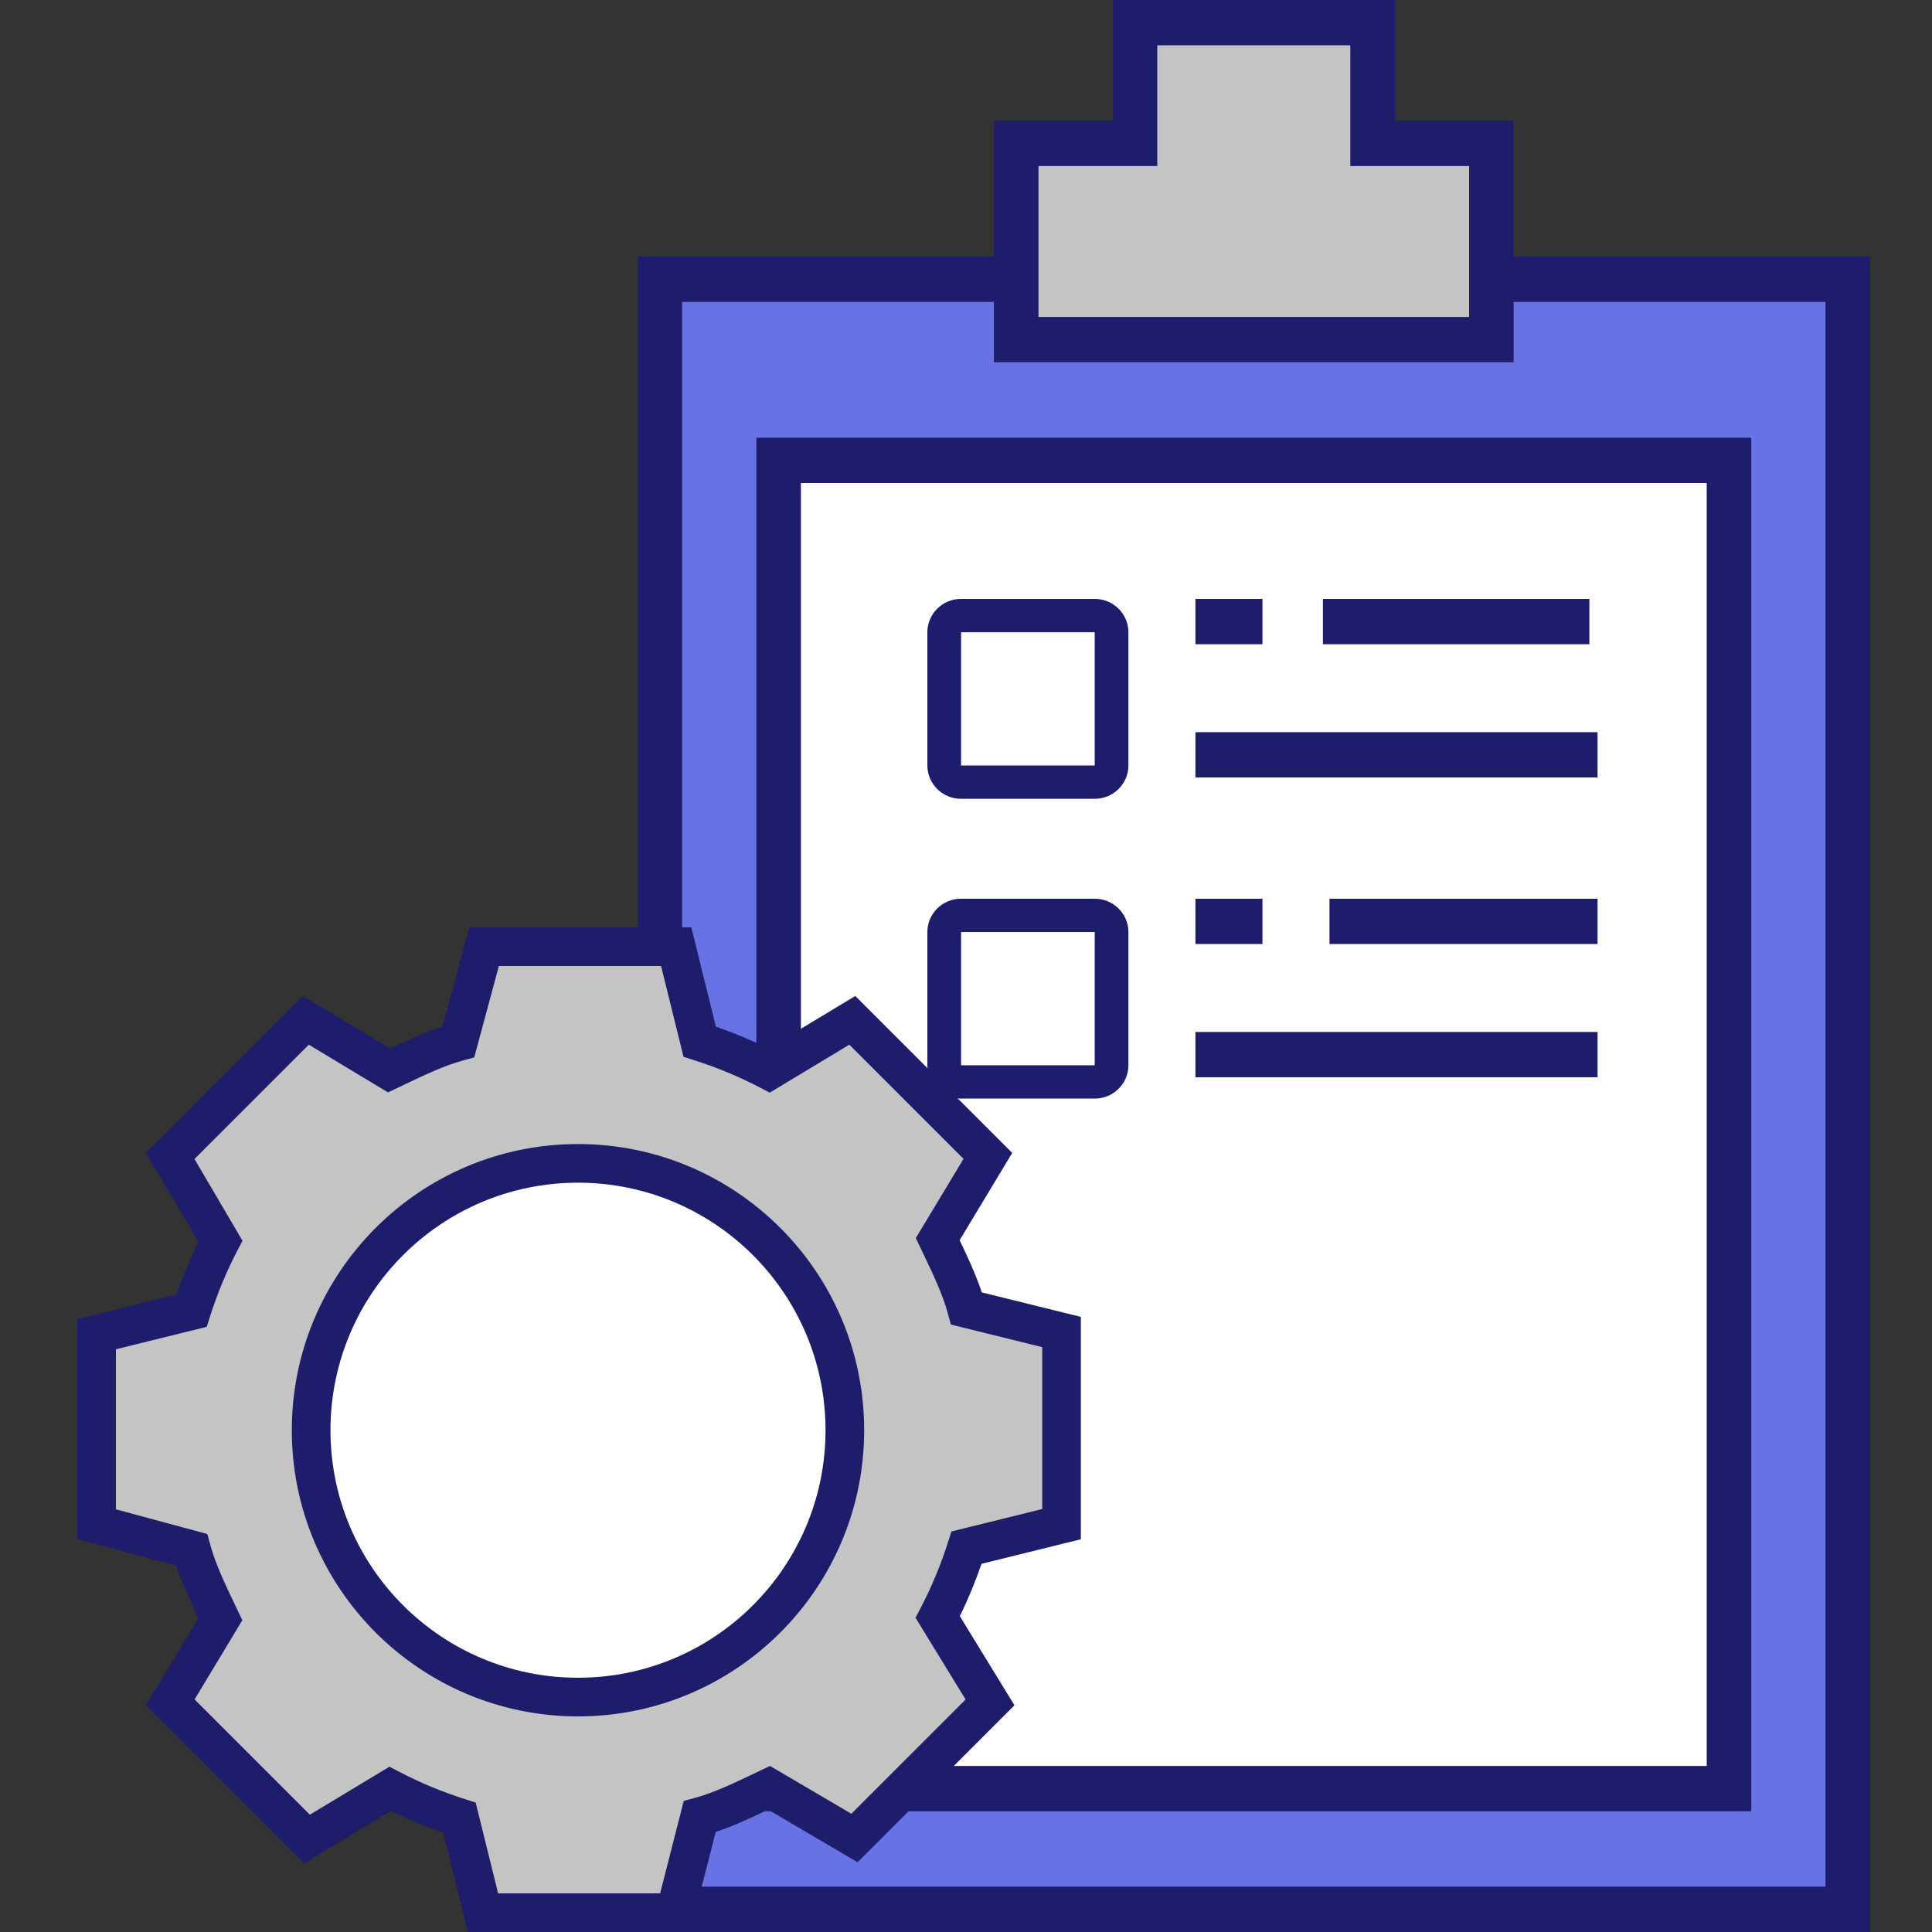 <?xml version="1.0" encoding="UTF-8"?>
<svg xmlns="http://www.w3.org/2000/svg" width="100" height="100" viewBox="0 0 100 100" fill="none">
  <rect x="0" y="0" width="100" height="100" fill="#333333" stroke="none"/>
  <path d="M95.64 14.453H34.153V98.828H95.64V14.453Z" fill="#6772E5"></path>
  <path d="M89.491 23.828H40.301V92.578H89.491V23.828Z" fill="white"></path>
  <path d="M58.748 7.422V1.172H71.046V7.422H77.194V17.578H52.599V7.422H58.748Z" fill="#C4C4C4"></path>
  <path d="M39.149 93.75H90.645V22.656H39.149V93.75ZM41.455 25H88.339V91.406H41.455V25Z" fill="#1D1D6C"></path>
  <path d="M78.347 13.281V6.25H72.198V0H57.595V6.25H51.446V13.281H33V100H96.793V13.281H78.347ZM53.752 8.594H59.901V2.344H69.892V8.594H76.041V16.406H53.752V8.594ZM94.487 97.656H35.306V15.625H51.446V18.75H78.347V15.625H94.487V97.656Z" fill="#1D1D6C"></path>
  <path d="M56.672 41.345H49.734C48.781 41.345 48 40.569 48 39.621V32.724C48 31.776 48.781 31 49.734 31H56.672C57.626 31 58.407 31.776 58.407 32.724V39.621C58.407 40.569 57.626 41.345 56.672 41.345ZM49.745 39.621H56.662V32.724H49.745V39.621Z" fill="#1D1D6C"></path>
  <path d="M56.672 56.862H49.734C48.781 56.862 48 56.087 48 55.138V48.242C48 47.293 48.781 46.518 49.734 46.518H56.672C57.626 46.518 58.407 47.293 58.407 48.242V55.138C58.407 56.087 57.626 56.862 56.672 56.862ZM49.745 55.138H56.662V48.242H49.745V55.138Z" fill="#1D1D6C"></path>
  <path d="M65.345 31H61.876V33.345H65.345V31Z" fill="#1D1D6C"></path>
  <path d="M82.689 37.897H61.876V40.242H82.689V37.897Z" fill="#1D1D6C"></path>
  <path d="M82.266 31H68.473V33.345H82.266V31Z" fill="#1D1D6C"></path>
  <path d="M65.345 46.518H61.876V48.862H65.345V46.518Z" fill="#1D1D6C"></path>
  <path d="M82.689 53.414H61.876V55.759H82.689V53.414Z" fill="#1D1D6C"></path>
  <path d="M82.689 46.518H68.814V48.862H82.689V46.518Z" fill="#1D1D6C"></path>
  <path d="M34.945 99H25L23.785 94.083C22.569 93.696 21.354 93.199 20.193 92.591L15.884 95.188L8.812 88.116L11.409 83.807C10.856 82.646 10.249 81.431 9.917 80.216L5 78.889V69.055L9.917 67.84C10.304 66.624 10.801 65.409 11.409 64.249L8.812 59.829L15.829 52.812L20.138 55.409C21.298 54.856 22.514 54.249 23.729 53.917L25.055 49H35L36.215 53.917C37.431 54.304 38.646 54.801 39.807 55.409L44.116 52.812L51.133 59.829L48.536 64.138C49.088 65.298 49.696 66.514 50.028 67.729L54.945 68.945V78.889L50.028 80.105C49.641 81.32 49.144 82.536 48.536 83.696L51.243 88.116L44.227 95.133L39.807 92.536C38.646 93.088 37.431 93.696 36.215 94.028L34.945 99Z" fill="#C4C4C4"></path>
  <path fill-rule="evenodd" clip-rule="evenodd" d="M24.289 48H35.783L37.054 53.141C37.968 53.456 38.878 53.831 39.765 54.266L44.27 51.552L52.393 59.675L49.67 64.193C50.072 65.032 50.506 65.954 50.819 66.895L55.945 68.162V79.672L50.803 80.943C50.489 81.856 50.115 82.765 49.681 83.65L52.508 88.266L44.387 96.387L39.758 93.668C38.916 94.07 37.99 94.507 37.045 94.821L35.721 100H24.217L22.946 94.859C22.032 94.544 21.122 94.169 20.235 93.734L15.73 96.448L7.552 88.27L10.274 83.752C9.871 82.909 9.435 81.982 9.121 81.037L4 79.656V68.272L9.141 67.001C9.457 66.085 9.832 65.172 10.27 64.284L7.558 59.669L15.675 51.552L20.193 54.274C21.036 53.871 21.963 53.435 22.908 53.121L24.289 48ZM25.821 50L24.546 54.731L23.992 54.882C22.984 55.157 21.966 55.644 20.89 56.158C20.783 56.209 20.676 56.26 20.568 56.312L20.083 56.543L15.983 54.072L10.066 59.989L12.552 64.221L12.295 64.713C11.716 65.818 11.24 66.979 10.87 68.143L10.7 68.676L6 69.838V78.123L10.731 79.399L10.882 79.952C11.157 80.961 11.643 81.978 12.158 83.055C12.209 83.161 12.26 83.269 12.312 83.377L12.543 83.862L10.072 87.962L16.038 93.928L20.159 91.444L20.657 91.705C21.763 92.284 22.924 92.76 24.088 93.13L24.621 93.3L25.783 98H34.168L35.391 93.216L35.952 93.063C36.961 92.788 37.978 92.301 39.055 91.787C39.161 91.736 39.269 91.684 39.377 91.633L39.856 91.405L44.066 93.879L49.979 87.966L47.387 83.735L47.65 83.232C48.229 82.127 48.704 80.966 49.075 79.802L49.244 79.269L53.945 78.107V69.728L49.217 68.559L49.063 67.992C48.788 66.984 48.301 65.966 47.787 64.89C47.736 64.783 47.684 64.676 47.633 64.568L47.402 64.083L49.872 59.983L43.962 54.072L39.841 56.556L39.343 56.295C38.237 55.716 37.076 55.24 35.912 54.87L35.379 54.7L34.217 50H25.821Z" fill="#1D1D6C"></path>
  <path d="M29.917 87.84C37.541 87.84 43.729 81.652 43.729 74.028C43.729 66.404 37.541 60.216 29.917 60.216C22.292 60.216 16.105 66.404 16.105 74.028C16.105 81.652 22.292 87.84 29.917 87.84Z" fill="white"></path>
  <path fill-rule="evenodd" clip-rule="evenodd" d="M15.104 74.028C15.104 65.851 21.74 59.216 29.917 59.216C38.093 59.216 44.729 65.851 44.729 74.028C44.729 82.205 38.093 88.84 29.917 88.84C21.74 88.84 15.104 82.205 15.104 74.028ZM29.917 61.216C22.845 61.216 17.105 66.956 17.105 74.028C17.105 81.1 22.845 86.84 29.917 86.84C36.989 86.84 42.729 81.1 42.729 74.028C42.729 66.956 36.989 61.216 29.917 61.216Z" fill="#1D1D6C"></path>
</svg>
